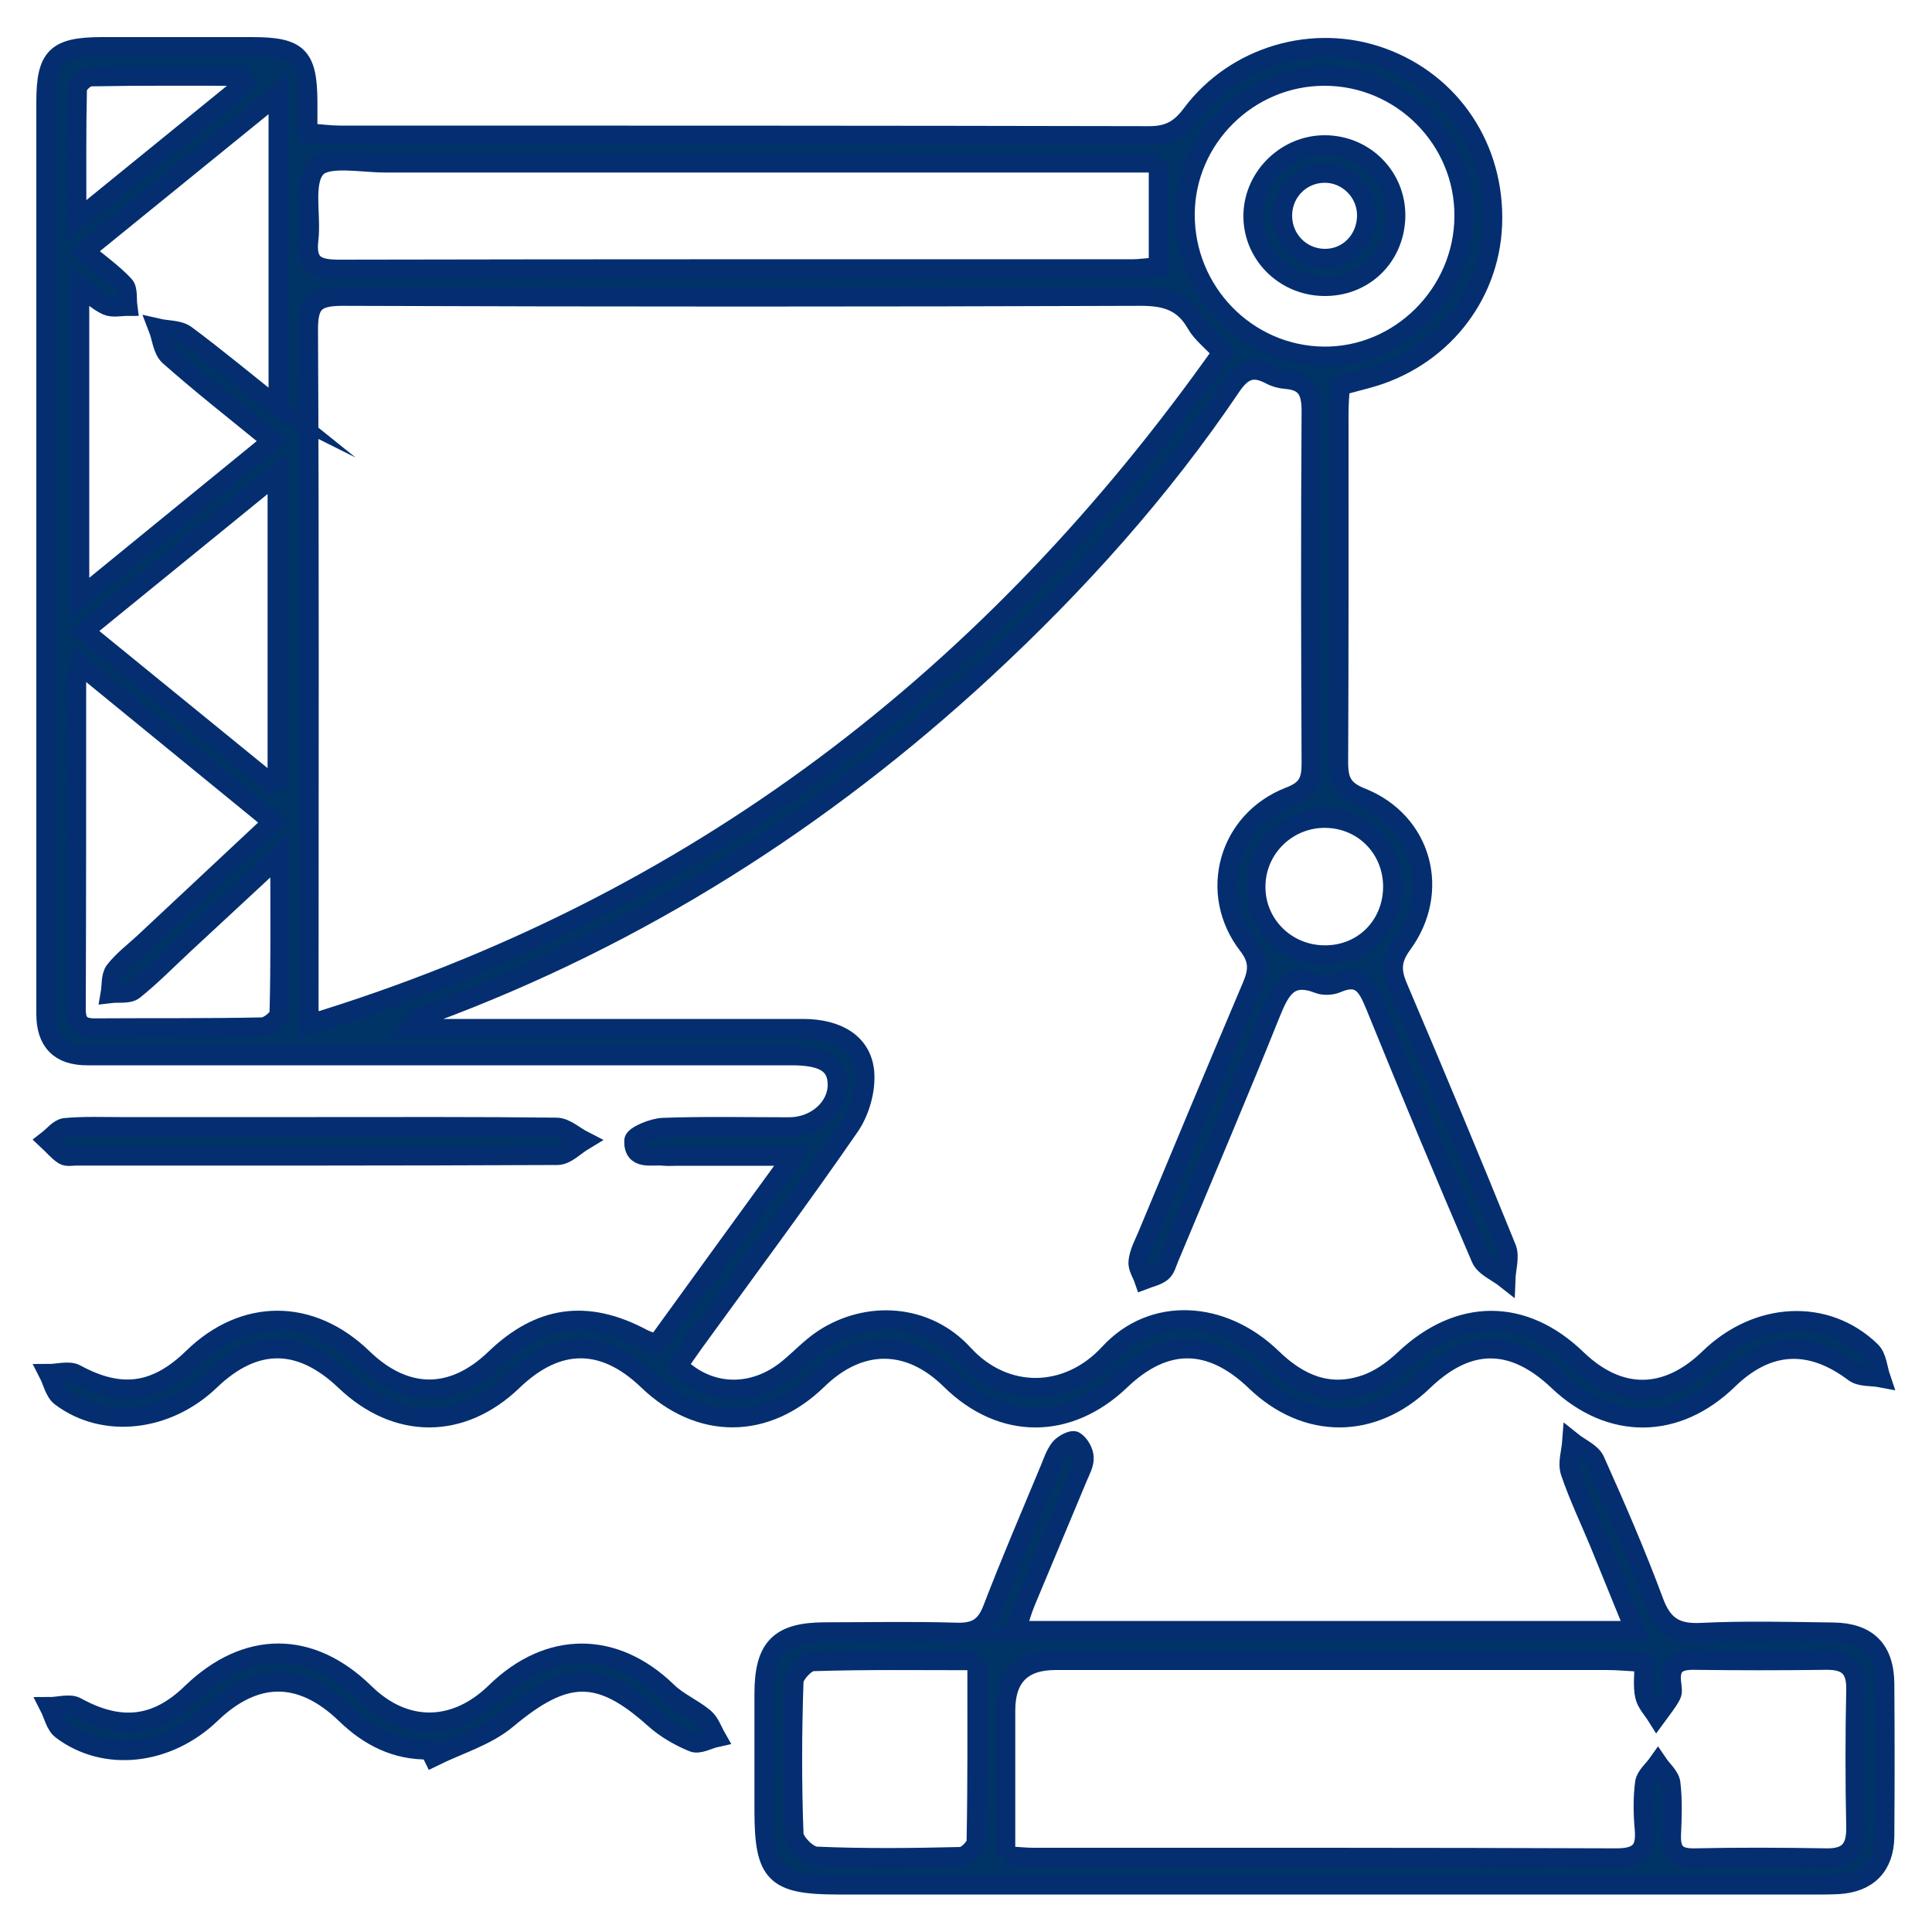 <?xml version="1.0" encoding="UTF-8"?>
<svg id="Layer_12" data-name="Layer 12" xmlns="http://www.w3.org/2000/svg" viewBox="0 0 100 100">
  <defs>
    <style>
      .cls-1 {
        fill: #036;
        stroke: #042e70;
        stroke-miterlimit: 10;
      }
    </style>
  </defs>
  <path class="cls-1" d="M15.99,6.89c.62,.04,1.11,.11,1.61,.11,13.97,0,27.94,0,41.9,.03,.99,0,1.58-.33,2.17-1.12,2.27-3.04,6.33-4.21,9.84-2.94,3.63,1.31,5.89,4.72,5.74,8.66-.15,3.77-2.73,6.95-6.46,7.96-.44,.12-.89,.24-1.42,.38-.03,.47-.07,.92-.07,1.38,0,6.03,.01,12.07-.02,18.1,0,.94,.2,1.44,1.19,1.83,3.14,1.25,4.13,4.85,2.11,7.6-.59,.81-.57,1.4-.21,2.24,1.91,4.48,3.78,8.97,5.61,13.48,.18,.45-.02,1.06-.04,1.59-.44-.35-1.09-.6-1.29-1.06-1.87-4.34-3.69-8.71-5.47-13.09-.4-.97-.76-1.68-1.98-1.15-.28,.12-.68,.14-.96,.03-1.49-.58-1.96,.27-2.45,1.48-1.71,4.26-3.51,8.48-5.28,12.72-.11,.26-.18,.57-.38,.73-.25,.2-.61,.27-.92,.39-.11-.32-.34-.65-.3-.95,.05-.45,.28-.88,.46-1.3,1.8-4.32,3.6-8.64,5.43-12.95,.33-.78,.38-1.36-.21-2.12-2.08-2.69-1.03-6.46,2.16-7.69,.95-.36,1.12-.84,1.12-1.73-.03-6.08-.04-12.16,0-18.24,0-1.04-.29-1.55-1.32-1.63-.27-.02-.56-.1-.8-.23-.89-.47-1.43-.27-2.02,.6-3.65,5.41-7.99,10.23-12.77,14.66-8.41,7.77-17.9,13.8-28.66,17.79-.26,.1-.52,.2-.77,.33-.07,.03-.1,.14-.33,.46,.63,0,1.1,0,1.57,0,6.26,0,12.53,0,18.79,0,1.81,0,3.06,.77,3.19,2.25,.08,.92-.24,2.04-.76,2.8-2.61,3.78-5.35,7.46-8.05,11.18-.29,.4-.57,.82-.85,1.21,1.63,1.6,3.93,1.63,5.72,.15,.61-.5,1.15-1.09,1.8-1.52,2.3-1.51,5.34-1.32,7.26,.78,2.13,2.33,5.38,2.3,7.54-.04,2.26-2.46,5.87-2.24,8.44,.25,1.38,1.34,2.93,2,4.79,1.37,.76-.25,1.48-.77,2.07-1.33,2.81-2.64,6.13-2.67,8.9,0,2.2,2.12,4.65,2.1,6.86-.04,2.5-2.43,6.06-2.61,8.37-.37,.32,.31,.35,.91,.51,1.38-.47-.09-1.05-.02-1.39-.28-2.26-1.7-4.46-1.6-6.5,.38-2.68,2.61-6.1,2.64-8.81,.07-2.35-2.23-4.66-2.22-6.97,0-2.62,2.53-6.07,2.54-8.7,.01-2.33-2.23-4.68-2.24-6.98-.04-2.71,2.59-6.15,2.58-8.8-.03-2.15-2.12-4.7-2.12-6.87-.01-2.68,2.61-6.1,2.63-8.8,.04-2.29-2.2-4.68-2.19-6.98,.02-2.65,2.55-6.02,2.55-8.69,0-2.32-2.21-4.68-2.22-6.98-.01-2.23,2.14-5.49,2.52-7.73,.84-.33-.25-.43-.79-.64-1.2,.48,0,1.05-.18,1.42,.02,2.3,1.25,4.13,1.03,6.05-.84,2.66-2.59,6.11-2.58,8.79,.01,2.21,2.14,4.66,2.15,6.86,.03,2.32-2.23,4.75-2.57,7.61-1.05,.2,.11,.42,.17,.75,.3,2.28-3.15,4.55-6.28,7.06-9.73-2.23,0-4.1,0-5.98,0-.23,0-.47,.02-.7,0-.63-.08-1.59,.26-1.56-.8,0-.25,.97-.66,1.5-.68,2.18-.08,4.36-.03,6.54-.03,1.36,0,2.49-.99,2.49-2.18,0-1.06-.69-1.51-2.35-1.51-12.16,0-24.32,0-36.48,0q-2.13,0-2.13-2.16c0-15.73,0-31.46,0-47.2,0-2.34,.52-2.85,2.86-2.86,2.6,0,5.2,0,7.8,0,2.39,0,2.87,.47,2.89,2.81,0,.5,0,1.01,0,1.64Zm0,46.13c20.03-6.1,35.4-18,47.27-34.78-.55-.6-1.06-.98-1.35-1.49-.66-1.15-1.57-1.42-2.86-1.42-13.78,.05-27.56,.05-41.34,0-1.45,0-1.76,.42-1.75,1.8,.06,11.37,.03,22.73,.03,34.1v1.79ZM59.96,8.43c-.65,0-1.28,0-1.92,0-12.7,0-25.4,0-38.1,0-1.24,0-3.01-.37-3.58,.27-.67,.75-.23,2.44-.38,3.7-.15,1.28,.4,1.54,1.57,1.54,13.67-.03,27.35-.02,41.02-.02,.48,0,.97-.08,1.39-.11v-5.39ZM14.4,21.12V4.86c-3.47,2.82-6.7,5.44-10.02,8.14,.8,.67,1.49,1.16,2.05,1.76,.21,.22,.13,.72,.18,1.09-.37,0-.79,.1-1.09-.04-.47-.22-.86-.6-1.4-1V30.96c3.44-2.81,6.65-5.43,9.96-8.13-1.91-1.56-3.66-2.93-5.32-4.4-.35-.31-.39-.95-.58-1.44,.48,.11,1.07,.07,1.44,.34,1.55,1.15,3.04,2.39,4.8,3.8Zm.08,23.16c-1.88,1.74-3.43,3.19-4.99,4.63-.85,.79-1.66,1.62-2.56,2.34-.28,.22-.81,.12-1.22,.17,.07-.4,.01-.89,.23-1.18,.42-.54,.99-.97,1.5-1.44,2.19-2.05,4.38-4.1,6.68-6.25-3.35-2.74-6.59-5.38-9.95-8.13-.12,.42-.21,.58-.21,.74,0,5.7,0,11.4-.02,17.1,0,.75,.33,.96,1.01,.95,2.87-.02,5.75,.01,8.62-.05,.31,0,.87-.45,.88-.71,.07-2.58,.04-5.17,.04-8.18ZM68.55,3.94c-3.94,0-7.19,3.22-7.21,7.14-.02,4.01,3.18,7.31,7.16,7.36,3.94,.05,7.26-3.24,7.28-7.24,.03-3.99-3.24-7.27-7.24-7.26ZM14.35,40.82V24.52c-3.45,2.81-6.66,5.42-10,8.14,3.37,2.75,6.58,5.36,10,8.15Zm57.74,5.08c0-1.98-1.52-3.53-3.49-3.55-1.95-.02-3.56,1.53-3.6,3.47-.05,1.99,1.56,3.62,3.59,3.61,1.98,0,3.49-1.53,3.5-3.53ZM3.97,11.41c3.12-2.54,5.93-4.82,8.73-7.1-.06-.12-.12-.24-.18-.37-2.62,0-5.23-.02-7.84,.03-.24,0-.67,.4-.68,.63-.05,2.14-.03,4.28-.03,6.81Z"/>
  <path class="cls-1" d="M52.57,84.4h32.06c-.65-1.59-1.23-3.03-1.82-4.47-.51-1.24-1.1-2.46-1.53-3.73-.16-.47,.04-1.05,.08-1.59,.41,.33,1.01,.57,1.2,.99,1.08,2.41,2.13,4.83,3.05,7.31,.46,1.24,1.14,1.66,2.45,1.59,2.27-.11,4.54-.05,6.82-.02,1.77,.02,2.65,.89,2.67,2.65,.02,2.64,.02,5.29,0,7.93-.02,1.53-.87,2.39-2.4,2.48-.6,.03-1.21,.02-1.81,.02-16.65,0-33.3,0-49.95,0-3.27,0-3.83-.55-3.84-3.77,0-2.04,0-4.08,0-6.12,0-2.4,.79-3.19,3.14-3.2,2.27,0,4.55-.05,6.82,.02,.98,.03,1.5-.27,1.86-1.21,.93-2.42,1.95-4.8,2.95-7.2,.16-.38,.29-.8,.54-1.12,.17-.21,.64-.46,.77-.37,.25,.16,.47,.55,.48,.85,.02,.34-.19,.7-.33,1.04-.89,2.14-1.79,4.27-2.68,6.41-.19,.45-.32,.93-.51,1.5Zm-.52,11.65c.6,.04,1,.09,1.41,.09,10.07,0,20.13-.01,30.2,.03,1.2,0,1.55-.42,1.45-1.53-.07-.78-.08-1.59,.02-2.36,.05-.36,.44-.67,.68-1.01,.23,.34,.63,.67,.67,1.04,.1,.87,.07,1.76,.03,2.64-.04,.88,.27,1.24,1.2,1.22,2.27-.05,4.55-.04,6.82,0,1.15,.02,1.55-.49,1.53-1.6-.05-2.37-.05-4.73,0-7.1,.03-1.18-.49-1.56-1.57-1.54-2.27,.03-4.55,.03-6.82,0-.81-.01-1.24,.25-1.16,1.11,.02,.23,.09,.51,0,.69-.2,.39-.5,.74-.76,1.1-.22-.35-.54-.68-.62-1.06-.11-.52-.03-1.08-.03-1.73-.76-.04-1.35-.1-1.94-.1-9.51,0-19.02,0-28.53,0q-2.57,0-2.58,2.58c0,2.49,0,4.98,0,7.55Zm-1.47-10.1c-2.98,0-5.75-.04-8.51,.05-.35,.01-.96,.66-.98,1.03-.09,2.63-.1,5.27,0,7.91,.02,.41,.73,1.12,1.15,1.14,2.49,.11,4.99,.08,7.49,.02,.29,0,.8-.51,.8-.79,.06-3.05,.04-6.09,.04-9.36Z"/>
  <path class="cls-1" d="M22.24,90.57c-1.73,.04-3.13-.67-4.35-1.85-2.3-2.22-4.68-2.21-6.97-.01-2.24,2.15-5.48,2.53-7.73,.83-.33-.25-.43-.79-.64-1.2,.48,0,1.05-.19,1.41,.01,2.25,1.24,4.13,1.05,5.95-.72,2.85-2.75,6.16-2.75,8.97,0,2.07,2.03,4.67,2.01,6.78-.05,2.75-2.68,6.15-2.67,8.88-.02,.55,.54,1.31,.85,1.91,1.35,.29,.24,.43,.67,.63,1.02-.41,.09-.9,.38-1.21,.25-.71-.29-1.42-.7-2-1.22-2.86-2.57-4.61-2.5-7.62,.02-1.07,.9-2.54,1.32-3.83,1.96-.06-.12-.12-.25-.18-.37Z"/>
  <path class="cls-1" d="M16.44,58.32c4.12,0,8.24-.02,12.36,.03,.47,0,.94,.45,1.41,.69-.45,.27-.9,.76-1.36,.76-8.29,.04-16.58,.03-24.87,.03-.23,0-.51,.06-.68-.04-.31-.2-.56-.51-.84-.77,.3-.23,.59-.62,.91-.65,.96-.09,1.94-.05,2.91-.05,3.38,0,6.76,0,10.14,0Z"/>
  <path class="cls-1" d="M68.48,14.82c-2.07-.05-3.69-1.74-3.62-3.76,.07-1.96,1.75-3.57,3.72-3.56,2.07,.01,3.7,1.67,3.66,3.72-.05,2.09-1.67,3.65-3.75,3.6Zm.07-1.44c1.21,.02,2.17-.95,2.19-2.2,.02-1.21-.97-2.22-2.17-2.22-1.21,0-2.19,.97-2.19,2.2,0,1.22,.95,2.2,2.17,2.22Z"/>
</svg>